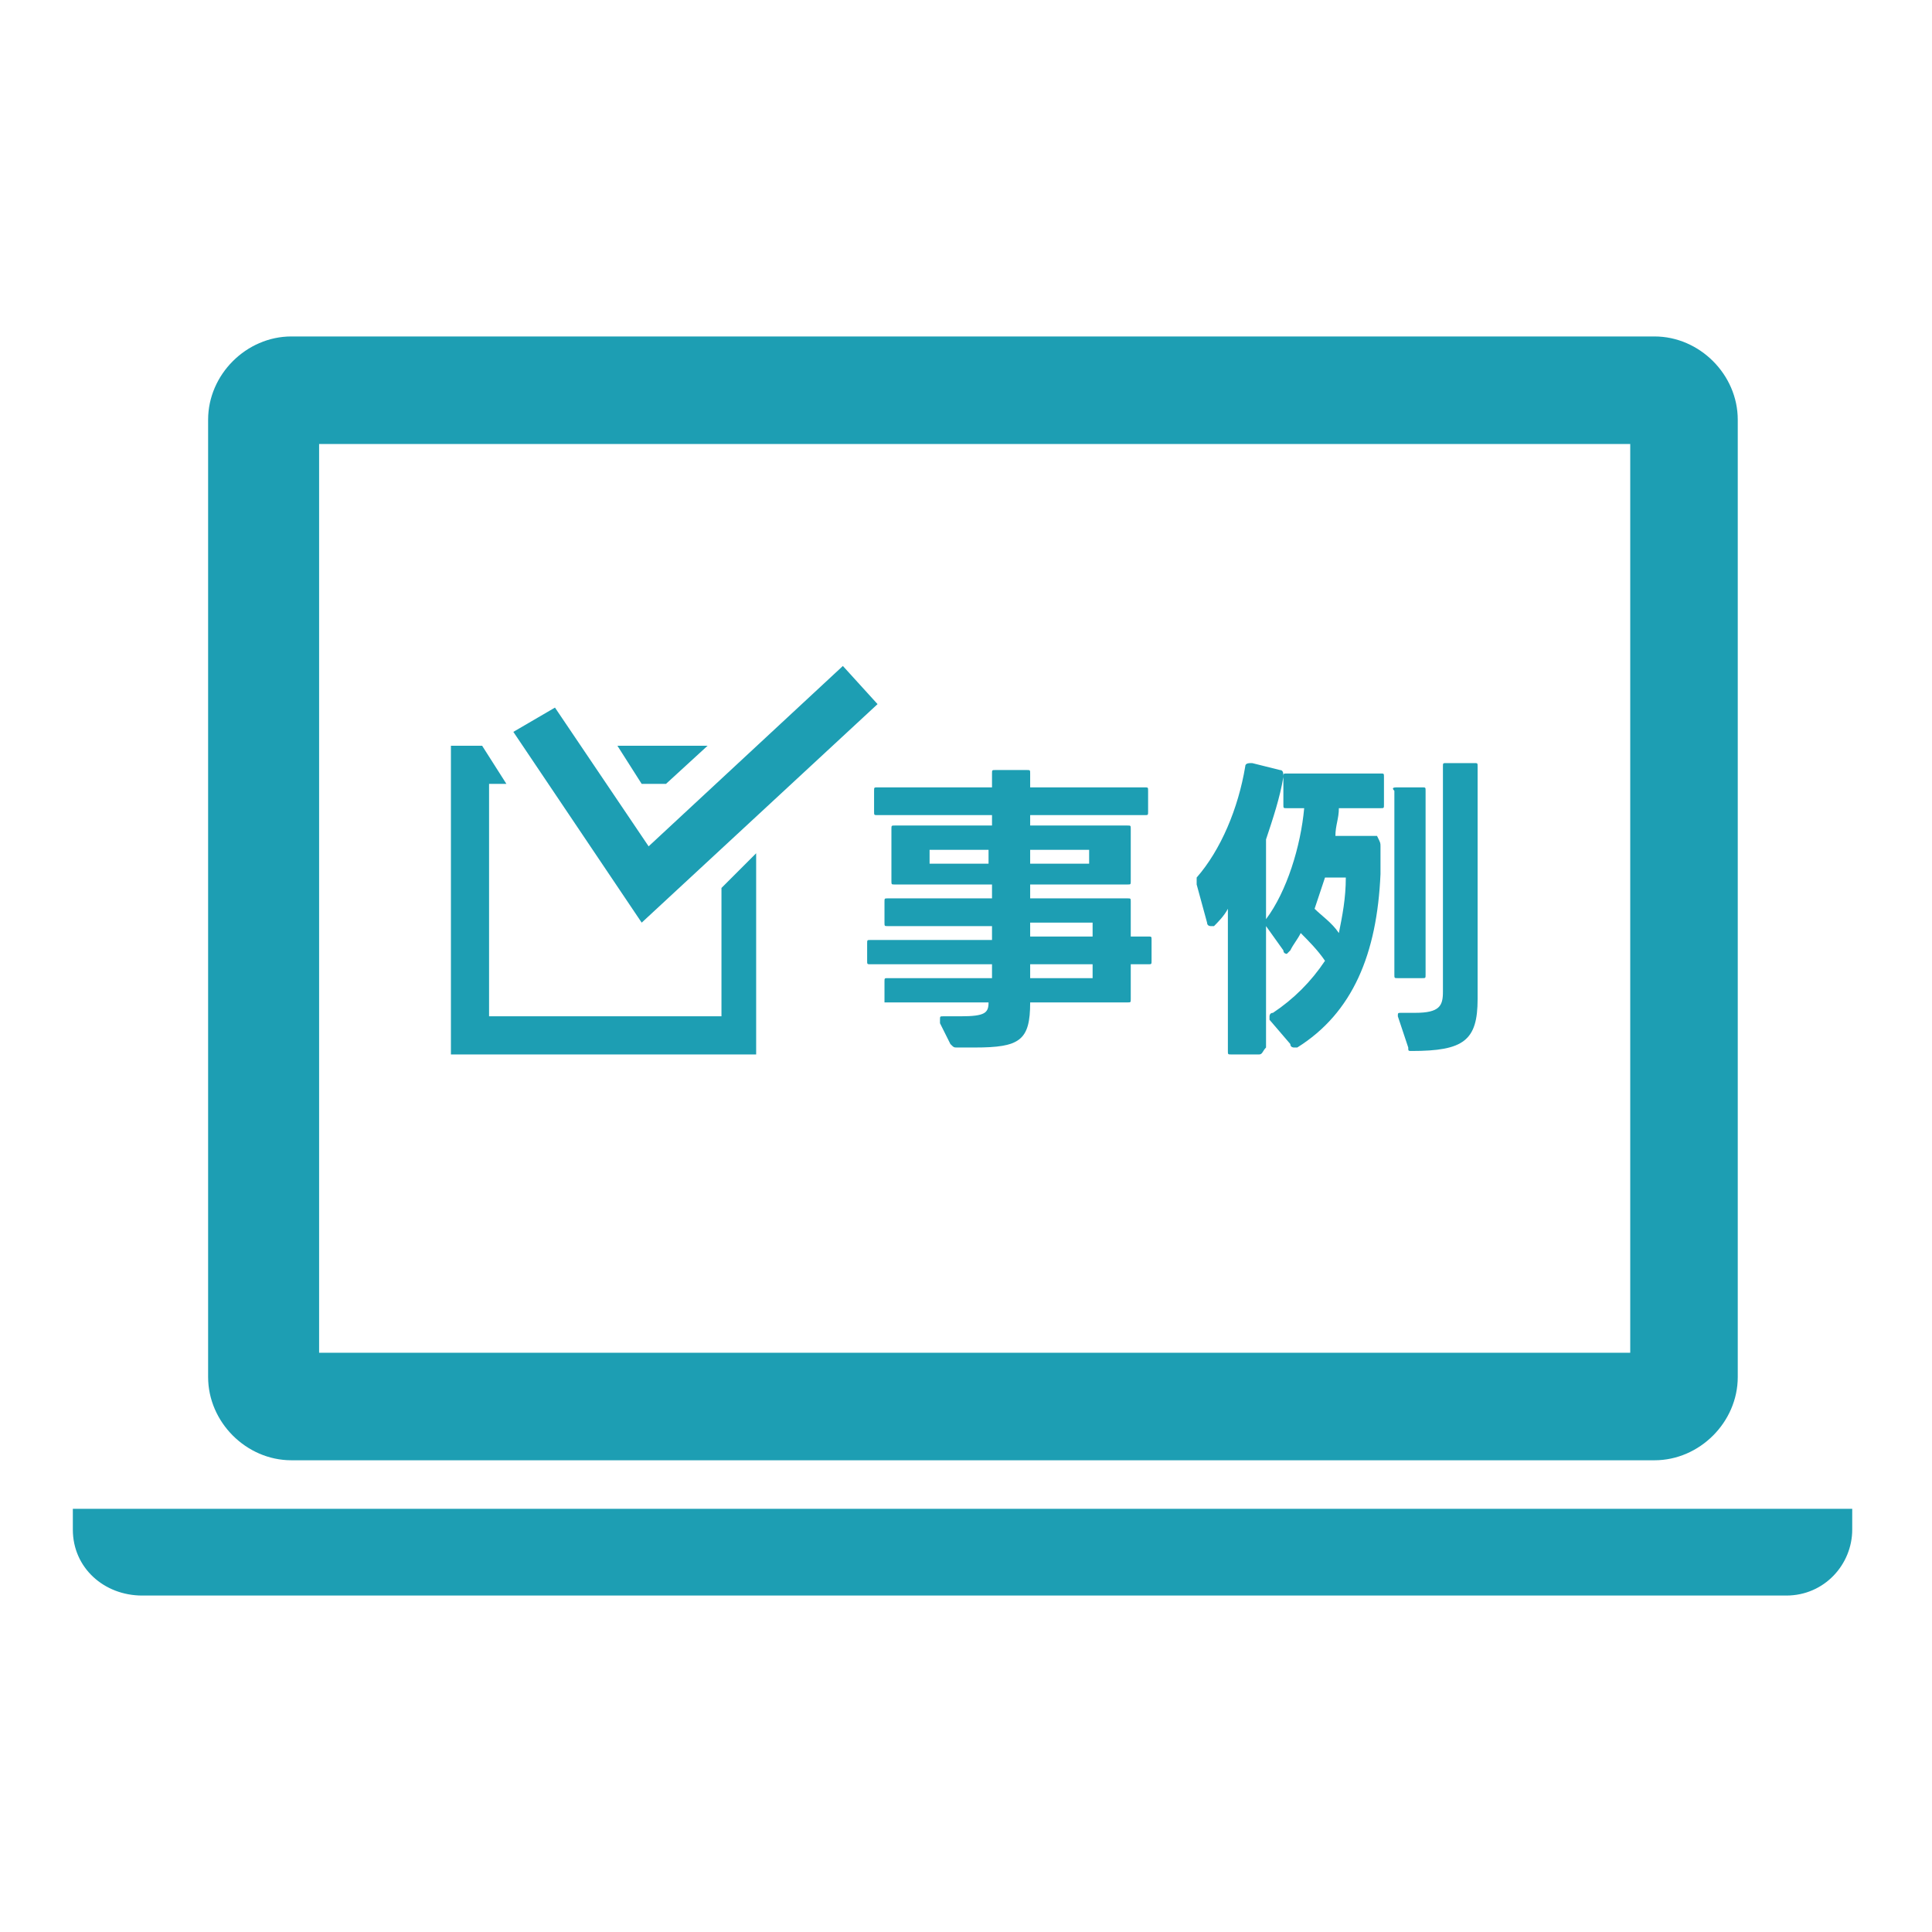 <?xml version="1.0" encoding="utf-8"?>
<!-- Generator: Adobe Illustrator 27.0.0, SVG Export Plug-In . SVG Version: 6.00 Build 0)  -->
<svg version="1.1" id="レイヤー_1" xmlns="http://www.w3.org/2000/svg" xmlns:xlink="http://www.w3.org/1999/xlink" x="0px"
	 y="0px" viewBox="0 0 55.7 55.7" style="enable-background:new 0 0 55.7 55.7;" xml:space="preserve">
<style type="text/css">
	.st0{fill:#1D9EB3;}
</style>
<g>
	<g>
		<path class="st0" d="M8.4,42.1h39.3c1.3,0,2.4-1.1,2.4-2.4V12.1c0-1.3-1.1-2.4-2.4-2.4H8.4C7.1,9.7,6,10.8,6,12.1v27.6
			C6,41,7.1,42.1,8.4,42.1z M9.2,12.8H47V39H9.2V12.8z"/>
		<path class="st0" d="M2.1,43.5v0.6C2.1,45.2,3,46,4.1,46h47.4c1.1,0,1.9-0.9,1.9-1.9v-0.6H2.1z"/>
	</g>
	<g>
		<polygon class="st0" points="19.2,22.6 20.4,21.5 17.8,21.5 18.5,22.6 		"/>
		<polygon class="st0" points="20.8,25.6 20.8,29.3 14.1,29.3 14.1,22.6 14.6,22.6 13.9,21.5 13,21.5 13,30.4 21.8,30.4 21.8,24.6 
					"/>
		<polygon class="st0" points="18.5,26.6 14.8,21.1 16,20.4 18.7,24.4 24.3,19.2 25.3,20.3 		"/>
	</g>
	<g>
		<path class="st0" d="M25.5,28.9v-0.6c0-0.1,0-0.1,0.1-0.1h3v-0.4h-3.5c-0.1,0-0.1,0-0.1-0.1v-0.5c0-0.1,0-0.1,0.1-0.1h3.5v-0.4h-3
			c-0.1,0-0.1,0-0.1-0.1V26c0-0.1,0-0.1,0.1-0.1h3v-0.4h-2.8c-0.1,0-0.1,0-0.1-0.1v-1.5c0-0.1,0-0.1,0.1-0.1h2.8v-0.3h-3.3
			c-0.1,0-0.1,0-0.1-0.1v-0.6c0-0.1,0-0.1,0.1-0.1h3.3v-0.4c0-0.1,0-0.1,0.1-0.1h0.9c0.1,0,0.1,0,0.1,0.1v0.4H33
			c0.1,0,0.1,0,0.1,0.1v0.6c0,0.1,0,0.1-0.1,0.1h-3.3v0.3h2.8c0.1,0,0.1,0,0.1,0.1v1.5c0,0.1,0,0.1-0.1,0.1h-2.8v0.4h2.8
			c0.1,0,0.1,0,0.1,0.1v1h0.5c0.1,0,0.1,0,0.1,0.1v0.6c0,0.1,0,0.1-0.1,0.1h-0.5v1c0,0.1,0,0.1-0.1,0.1h-2.8c0,1.1-0.3,1.3-1.6,1.3
			c-0.2,0-0.3,0-0.5,0c-0.1,0-0.1,0-0.2-0.1l-0.3-0.6c0,0,0,0,0-0.1c0-0.1,0-0.1,0.1-0.1c0.2,0,0.3,0,0.5,0c0.7,0,0.8-0.1,0.8-0.4
			h-3C25.5,29,25.5,29,25.5,28.9z M28.5,24.5h-1.7v0.4h1.7V24.5z M31.4,24.5h-1.7v0.4h1.7V24.5z M31.5,26.6h-1.8V27h1.8V26.6z
			 M31.5,27.8h-1.8v0.4h1.8V27.8z"/>
		<path class="st0" d="M36.3,30.4h-0.8c-0.1,0-0.1,0-0.1-0.1v-4.1c-0.1,0.2-0.3,0.4-0.4,0.5c0,0-0.1,0-0.1,0c0,0-0.1,0-0.1-0.1
			l-0.3-1.1c0,0,0,0,0-0.1c0,0,0-0.1,0-0.1c0.7-0.8,1.2-2,1.4-3.2c0-0.1,0.1-0.1,0.2-0.1l0.8,0.2c0.1,0,0.1,0.1,0.1,0.2
			c-0.1,0.6-0.3,1.2-0.5,1.8v6C36.4,30.3,36.4,30.4,36.3,30.4z M39.8,24.4v0.8c-0.1,2.3-0.8,4-2.4,5c0,0,0,0-0.1,0
			c0,0-0.1,0-0.1-0.1l-0.6-0.7c0,0,0-0.1,0-0.1c0,0,0-0.1,0.1-0.1c0.6-0.4,1.1-0.9,1.5-1.5c-0.2-0.3-0.5-0.6-0.7-0.8
			c-0.1,0.2-0.2,0.3-0.3,0.5c0,0-0.1,0.1-0.1,0.1c0,0-0.1,0-0.1-0.1l-0.5-0.7c0,0,0-0.1,0-0.1c0,0,0-0.1,0-0.1
			c0.6-0.8,1-2.1,1.1-3.2h-0.5c-0.1,0-0.1,0-0.1-0.1v-0.8c0-0.1,0-0.1,0.1-0.1h2.7c0.1,0,0.1,0,0.1,0.1v0.8c0,0.1,0,0.1-0.1,0.1
			h-1.2c0,0.3-0.1,0.5-0.1,0.8h1.2C39.8,24.3,39.8,24.3,39.8,24.4z M37.9,26.2c0.2,0.2,0.5,0.4,0.7,0.7c0.1-0.5,0.2-1,0.2-1.6h-0.6
			C38.1,25.6,38,25.9,37.9,26.2z M40.3,22.7H41c0.1,0,0.1,0,0.1,0.1v5.3c0,0.1,0,0.1-0.1,0.1h-0.7c-0.1,0-0.1,0-0.1-0.1v-5.3
			C40.1,22.7,40.2,22.7,40.3,22.7z M40.3,29.3c0-0.1,0-0.1,0.1-0.1c0.1,0,0.3,0,0.4,0c0.7,0,0.8-0.2,0.8-0.6v-6.5
			c0-0.1,0-0.1,0.1-0.1h0.8c0.1,0,0.1,0,0.1,0.1v6.7c0,1.2-0.4,1.5-1.9,1.5c-0.1,0-0.1,0-0.1-0.1L40.3,29.3
			C40.3,29.4,40.3,29.3,40.3,29.3z"/>
	</g>
</g>
</svg>
